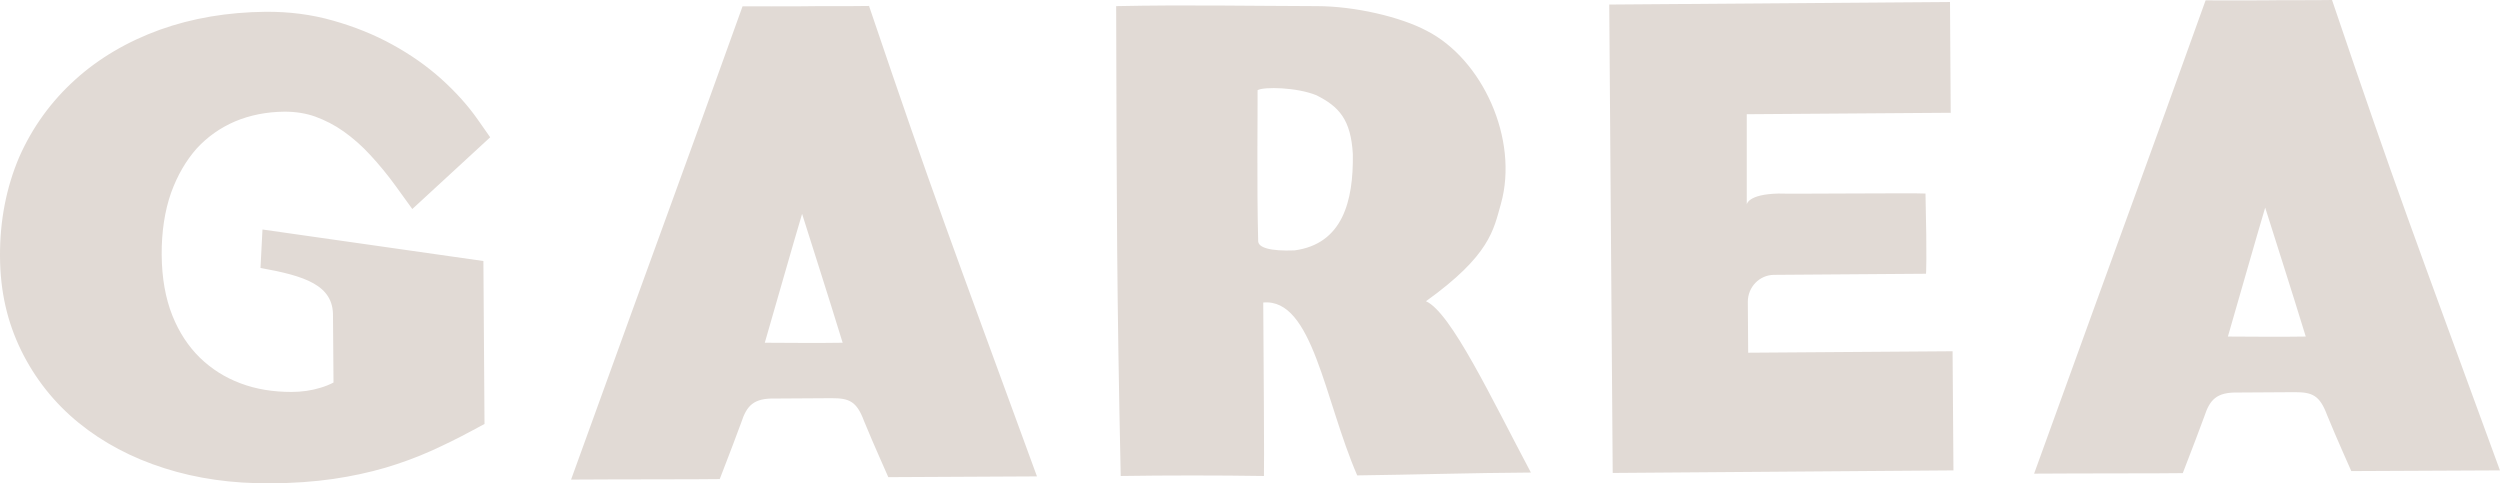 <?xml version="1.0" encoding="UTF-8"?>
<svg id="Capa_1" data-name="Capa 1" xmlns="http://www.w3.org/2000/svg" viewBox="0 0 428.32 82.79">
  <defs>
    <style>
      .cls-1 {
        fill: #e1dad5;
        stroke-width: 0px;
      }
    </style>
  </defs>
  <path class="cls-1" d="M262.31,80.96c-10.21.06-20.07.37-29.78.49-5.62-12.94-7.63-30.4-16.1-29.62.06,8.16.19,28.97.12,29.72-7.69-.12-16.85-.12-24.54,0-.68-32.35-.68-44.48-.78-80.5,12-.25,22.46-.03,34.34,0,6.58,0,14.42,1.86,18.86,4.22,9.55,4.87,15.82,18.58,12.72,29.65-1.27,4.47-1.83,8.78-12.84,16.69,4.28,1.89,11.26,16.72,17.99,29.38v-.03ZM231.78,26.4c-.34-5.92-2.36-8.13-6.24-10.08-3.35-1.37-9.02-1.49-10.08-.87.03,3.32-.15,16.41.1,25.78-.07,1.21,2.11,1.83,6.23,1.67,8.22-1.11,10.11-8.4,9.99-16.5M44.64,45.91c7.54,1.36,12.53,2.92,12.41,8.28l.09,11.35c-.71.37-1.49.68-2.26.9-1.52.47-3.2.71-4.93.71-3.14,0-6.08-.46-8.78-1.49-2.64-.99-4.93-2.45-6.92-4.37-1.96-1.92-3.57-4.34-4.72-7.23-1.18-2.95-1.8-6.45-1.83-10.39-.03-3.94.53-7.57,1.61-10.64,1.09-3.01,2.58-5.55,4.4-7.6,1.83-1.99,4.03-3.54,6.54-4.62,2.58-1.09,5.43-1.65,8.5-1.68,1.89,0,3.66.28,5.24.84,1.7.62,3.35,1.46,4.87,2.54,1.58,1.12,3.14,2.48,4.56,4.03,1.52,1.64,2.98,3.41,4.37,5.33l2.85,3.94,13.34-12.29-2.11-3.01c-1.67-2.39-3.75-4.71-6.23-6.95-2.48-2.23-5.31-4.22-8.44-5.93-3.1-1.71-6.51-3.07-10.11-4.09-3.69-1.06-7.57-1.55-11.57-1.52-6.51.06-12.6,1.09-18.12,3.07-5.58,2.02-10.48,4.9-14.52,8.56-4.09,3.69-7.32,8.13-9.58,13.24C1.09,32.07-.03,37.78,0,43.89c.03,6.11,1.27,11.32,3.63,16.16,2.36,4.81,5.68,9,9.87,12.41,4.13,3.35,9.06,5.99,14.67,7.76,5.52,1.77,11.63,2.64,18.08,2.58,3.97,0,7.6-.28,10.83-.74,3.19-.47,6.2-1.12,8.93-1.92,2.73-.81,5.34-1.77,7.76-2.85,2.33-1.05,4.69-2.2,6.98-3.44l2.26-1.21-.19-27.92-37.85-5.4-.34,6.61ZM334.21,19.39l-.12-19.05-58.38.44.59,80.25,58.38-.44-.15-20.41-35.02.25-.06-8.72c0-2.54,1.99-4.59,4.47-4.62l26.06-.19s.19-2.14-.09-13.74c-1.61-.12-23.73.09-25.19,0-5.28.12-5.43,1.86-5.43,1.86v-15.45l34.99-.25-.03.06ZM148.93,1.02c-3.38.06-8.38,0-11.76.06-3.38,0-6.58.03-9.95,0-11.23,31.3-11.76,32.35-29.38,81.09,7.38-.06,22.89-.03,25.47-.09.03-.15,1.61-4.06,3.69-9.71.93-2.82,2.05-4.18,5.8-4.09l9.68-.06c2.98,0,4.28.49,5.55,3.91,1.71,4.19,4.13,9.49,4.16,9.62,2.58,0,18.08-.1,25.47-.13-15.2-41.6-17.34-46.87-28.76-80.56l.03-.03ZM131.03,58.72c2.51-8.65,4.59-16.04,6.39-22.08,1.89,6.02,4.31,13.49,6.95,22.08-3.04.06-10.3.03-13.34,0M399.6,0c-3.38.06-8.38,0-11.76.06-3.38,0-6.58.03-9.96,0-11.23,31.3-11.76,32.35-29.38,81.09,7.38-.06,22.89-.03,25.47-.09.03-.16,1.61-4.06,3.69-9.71.93-2.82,2.05-4.19,5.8-4.1l9.68-.06c2.98,0,4.28.5,5.55,3.91,1.7,4.18,4.12,9.49,4.15,9.61,2.58,0,18.09-.09,25.47-.12-15.2-41.6-17.34-46.87-28.76-80.56l.03-.03ZM381.7,57.66c2.51-8.65,4.59-16.04,6.39-22.09,1.89,6.02,4.31,13.49,6.95,22.09-3.04.06-10.3.03-13.34,0"/>
</svg>
